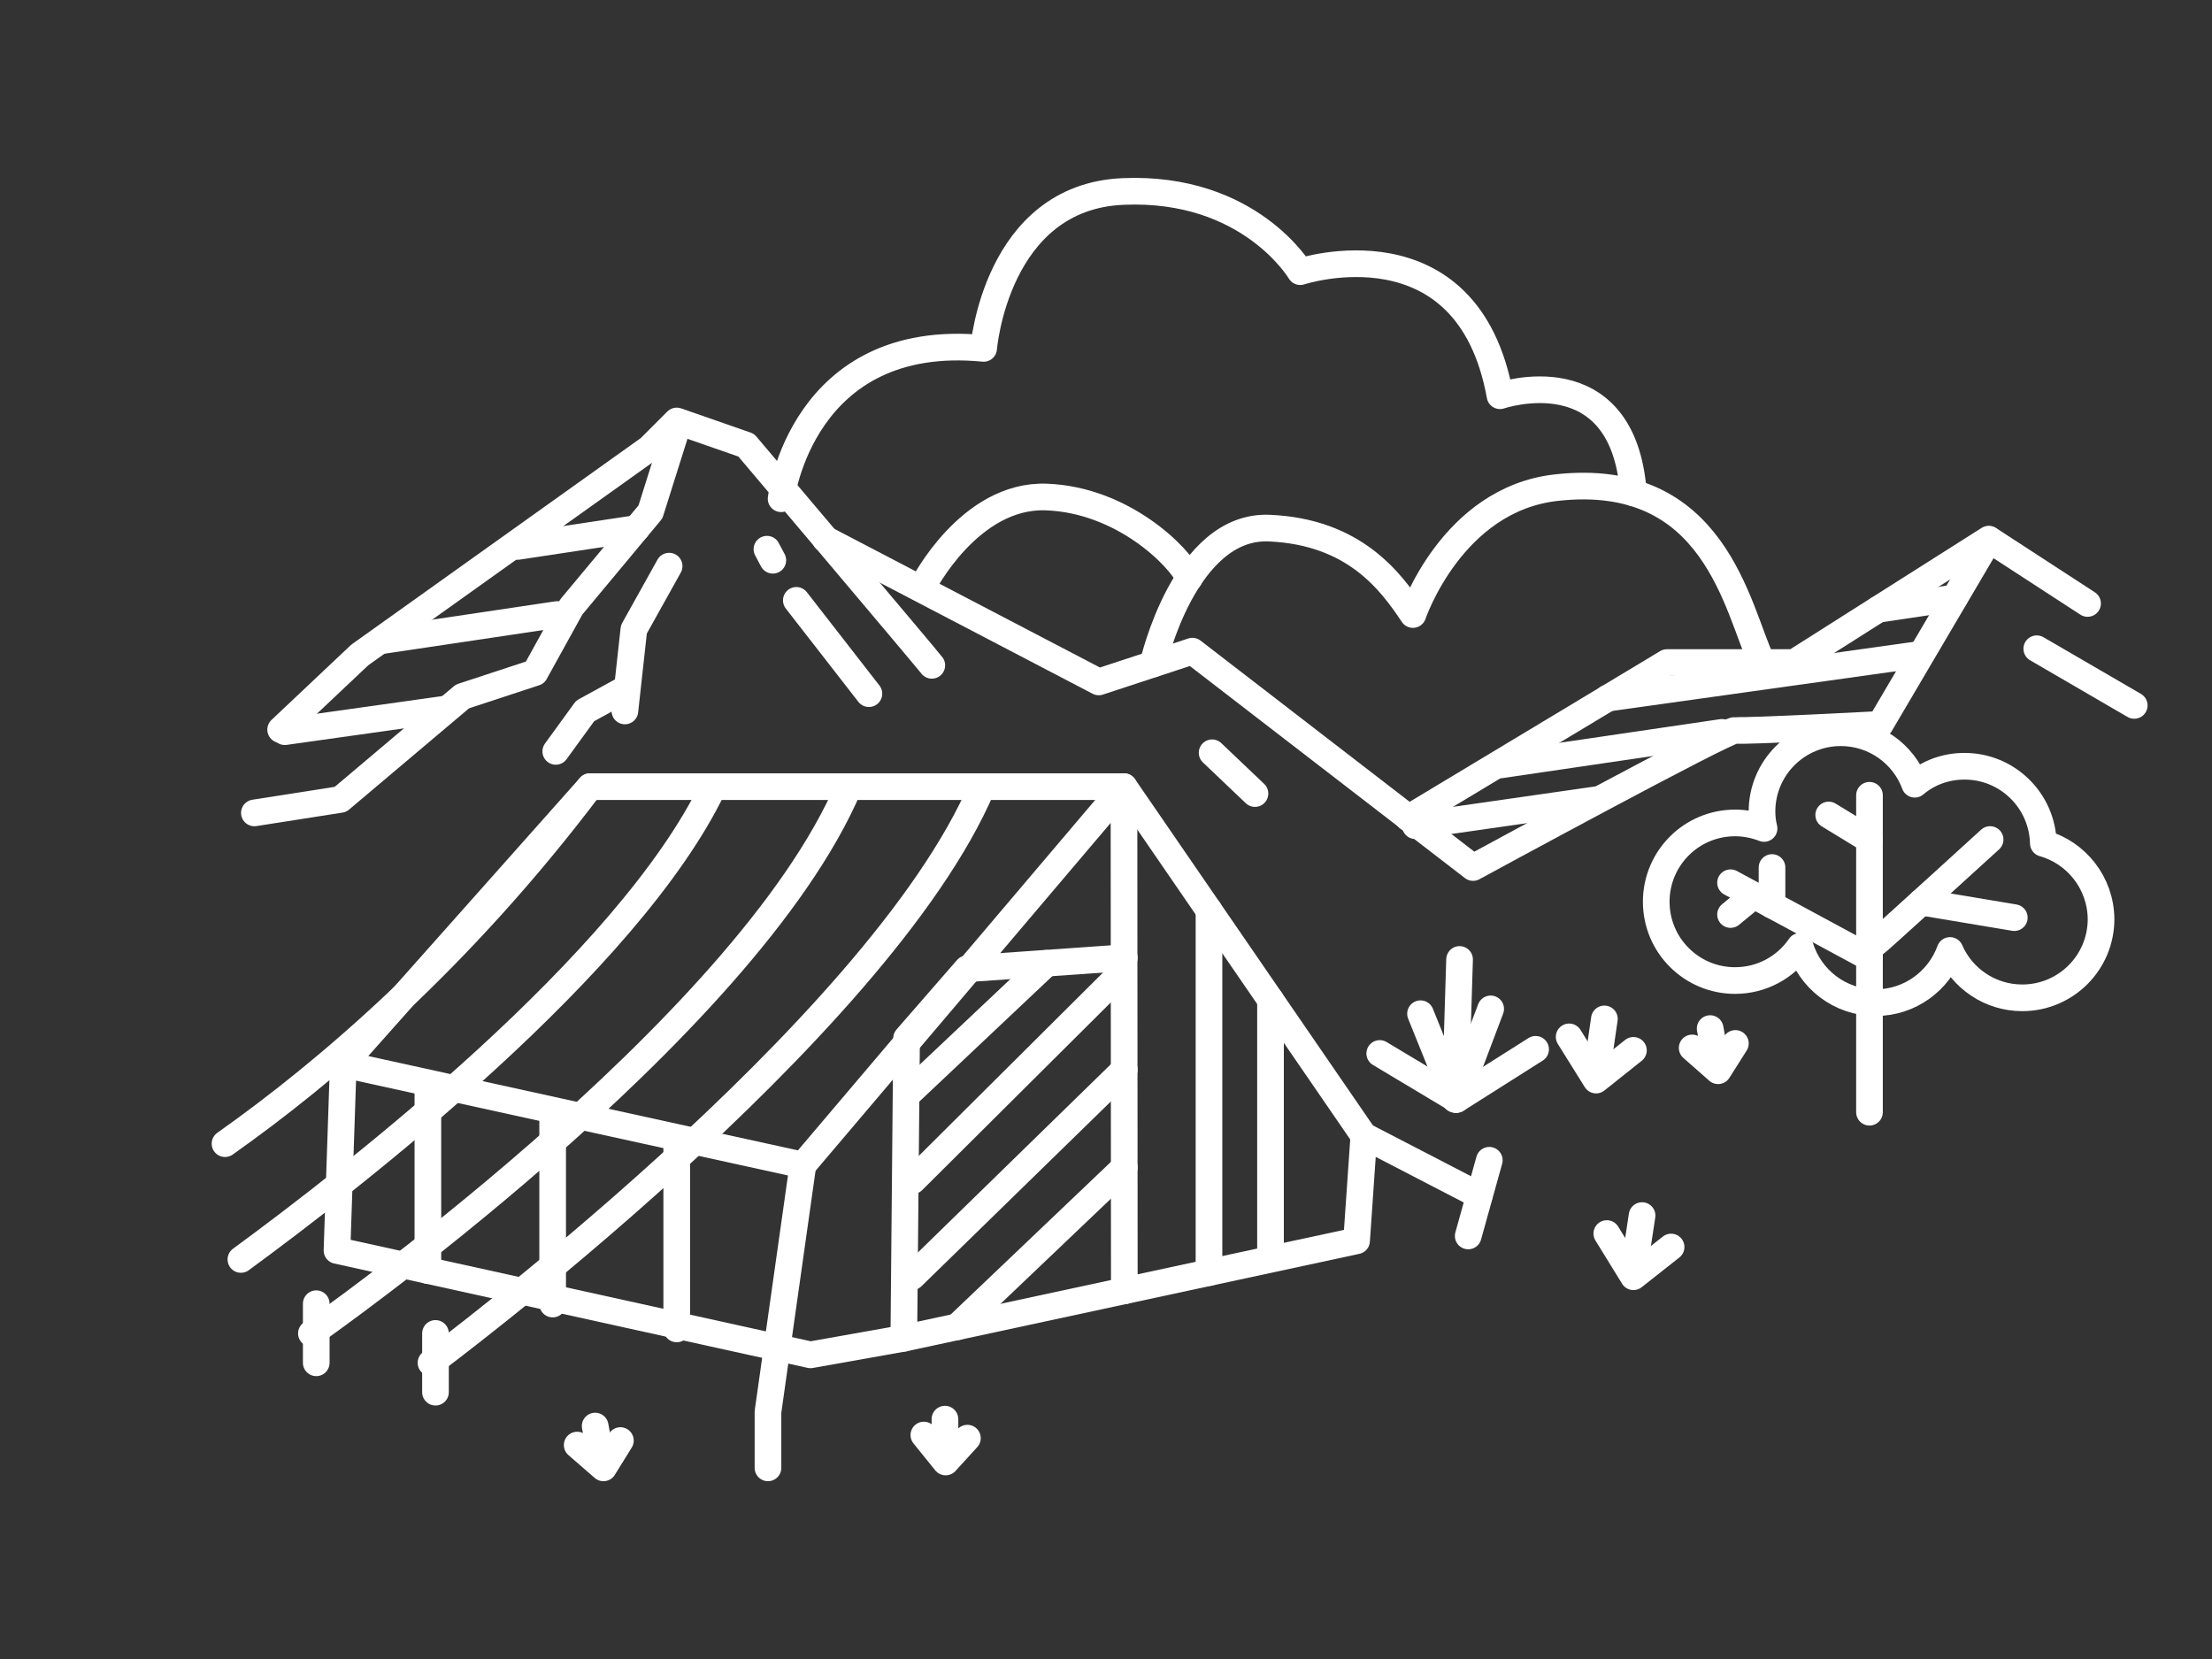 <?xml version="1.0" encoding="utf-8"?>
<!-- Generator: Adobe Illustrator 26.5.0, SVG Export Plug-In . SVG Version: 6.00 Build 0)  -->
<svg version="1.1" id="Layer_1" xmlns="http://www.w3.org/2000/svg" xmlns:xlink="http://www.w3.org/1999/xlink" x="0px" y="0px"
	 viewBox="0 0 640 480" style="enable-background:new 0 0 640 480;" xml:space="preserve">
<rect x="0" y="0" width="640" height="480" fill="#333333" stroke="none"/>
<style type="text/css">
	.st0{fill:none;stroke:#FFFFFF;stroke-width:7.713;stroke-linecap:round;stroke-linejoin:round;stroke-miterlimit:10;}
</style>
<g>
	<g>
		<path class="st0" d="M591.2,244c-0.3-12.4-10.4-22.3-22.8-22.3c-5.5,0-10.5,1.9-14.4,5.2c-3.2-8.7-11.6-14.9-21.4-14.9
			c-12.6,0-22.8,10.2-22.8,22.8c0,1.7,0.2,3.4,0.6,4.9c-2.6-1-5.4-1.6-8.4-1.6c-12.6,0-22.8,10.2-22.8,22.8
			c0,12.6,10.2,22.8,22.8,22.8c7.8,0,14.7-3.9,18.8-9.9c2.8,9.4,11.5,16.3,21.9,16.3c9.9,0,18.3-6.3,21.5-15.1
			c3.5,8.1,11.6,13.7,20.9,13.7c12.6,0,22.8-10.2,22.8-22.8C607.8,255.5,600.8,246.7,591.2,244z"/>
		<line class="st0" x1="540.9" y1="321.8" x2="540.9" y2="230.1"/>
		<line class="st0" x1="529.1" y1="235.8" x2="540.9" y2="243"/>
		<path class="st0" d="M542.2,273.3c0.7-0.4,33.6-30.4,33.6-30.4"/>
		<line class="st0" x1="555.9" y1="261" x2="582.8" y2="265.5"/>
		<line class="st0" x1="540.9" y1="277.1" x2="500.7" y2="255.4"/>
		<line class="st0" x1="512.7" y1="261.9" x2="512.7" y2="251"/>
		<line class="st0" x1="507.4" y1="259.1" x2="500.7" y2="264.6"/>
	</g>
	<g>
		<path class="st0" d="M81.2,211.1l22.9-21.6l83.8-59.8l7.9-7.9l20.1,7c0,0,52.8,62.4,53.7,63.7"/>
		<path class="st0" d="M238.8,156l79.1,41.3l27.1-8.9l81.2,62.6c0,0,73.7-40.1,75.9-39.7c2.2,0.4,41.9-1.7,41.9-1.7l31.5-53.5"/>
		<polyline class="st0" points="407.5,236.7 482.3,191.7 519.1,191.7 575.4,156 604,174.6 		"/>
		<polyline class="st0" points="196.4,122.1 188.2,148.1 165.3,175.6 154.8,194.6 133.8,201.5 98.5,231.3 73.6,235.2 		"/>
		<polyline class="st0" points="193.6,163.8 183.4,182.1 180.8,205.7 		"/>
		<polyline class="st0" points="180.8,199.4 169.3,205.7 160.8,217.4 		"/>
		<line class="st0" x1="221.9" y1="158.9" x2="223.6" y2="162.1"/>
		<line class="st0" x1="230.4" y1="173.7" x2="251.4" y2="200.7"/>
		<line class="st0" x1="350.7" y1="217.8" x2="363.1" y2="229.6"/>
		<line class="st0" x1="589.3" y1="187.7" x2="617.5" y2="204.1"/>
		<line class="st0" x1="409.5" y1="238.9" x2="461.8" y2="231.4"/>
		<line class="st0" x1="434.3" y1="221.3" x2="498.2" y2="211.9"/>
		<line class="st0" x1="543.4" y1="176.3" x2="565.5" y2="173"/>
		<line class="st0" x1="465.1" y1="202" x2="555.1" y2="189.4"/>
		<line class="st0" x1="82.4" y1="211.7" x2="128.6" y2="205.2"/>
		<line class="st0" x1="110.9" y1="185.3" x2="161.2" y2="177.8"/>
		<line class="st0" x1="149.8" y1="158.1" x2="184.2" y2="152.9"/>
	</g>
	<g>
		<path class="st0" d="M267.1,169.4c0,0,13.4-26.4,35.6-25.6c22.2,0.8,38.6,17.3,41.4,23.5"/>
		<path class="st0" d="M333.6,192.1c0,0,9.1-40.4,33.7-39.3c24.6,1.1,35.1,15.4,41.5,25c0,0,11.2-33.3,41.4-36.7
			c46-5.2,52.3,34.8,59.6,50.5"/>
	</g>
	<path class="st0" d="M226,144.3c0,0,5.9-48.6,58.6-43.5c0,0,3.5-43.8,40.3-45.4c36.7-1.6,51.3,23.2,51.3,23.2s48.4-15.9,57.8,35.9
		c0,0,35.6-12.2,38.6,28.1"/>
	<g>
		<g>
			<polyline class="st0" points="222.2,424.7 222.2,408.5 232.3,337.1 99.3,307.9 170.7,227.6 325.2,227.6 394.6,328.6 392.5,359 
				261.5,387.2 262.3,300.4 279.8,280.3 325.3,277.1 			"/>
			<line class="st0" x1="349.8" y1="263.4" x2="349.8" y2="368.2"/>
			<line class="st0" x1="367.6" y1="289.3" x2="367.6" y2="363.4"/>
			<polyline class="st0" points="232.3,337.1 325.2,227.6 325.3,373.5 			"/>
			<line class="st0" x1="126" y1="402.8" x2="126" y2="385.8"/>
			<path class="st0" d="M124.7,394.3c0,0,129.5-96.1,159.5-166.7"/>
			<line class="st0" x1="91.5" y1="394.3" x2="91.5" y2="377.2"/>
			<path class="st0" d="M90.1,385.8c0,0,125.5-87.6,155.5-158.2"/>
			<path class="st0" d="M56.9,365.9"/>
			<path class="st0" d="M56.9,383"/>
			<path class="st0" d="M69.7,364.4c32.6-23.9,112.2-85.6,136.7-136.8"/>
			<path class="st0" d="M22.5,348.9"/>
			<path class="st0" d="M22.5,365.9"/>
			<path class="st0" d="M65.1,330.9c28.9-20.4,68.2-53.7,105.6-103.3"/>
			<polyline class="st0" points="261.5,387.2 234.5,392 97.5,361.8 99.3,308.4 			"/>
			<line class="st0" x1="123.8" y1="367.6" x2="123.8" y2="313.5"/>
			<line class="st0" x1="159.9" y1="377.3" x2="159.9" y2="323.1"/>
			<line class="st0" x1="195.8" y1="384.5" x2="195.8" y2="330.3"/>
		</g>
		<line class="st0" x1="394.6" y1="328.6" x2="428" y2="345.9"/>
		<line class="st0" x1="430.9" y1="335.7" x2="424.8" y2="357.6"/>
		<line class="st0" x1="262.2" y1="317" x2="302.8" y2="278.7"/>
		<line class="st0" x1="276.9" y1="383.9" x2="325.3" y2="337.8"/>
		<line class="st0" x1="263.9" y1="369.4" x2="325.3" y2="309.5"/>
		<line class="st0" x1="264.1" y1="341.6" x2="324.5" y2="281.5"/>
	</g>
	<path class="st0" d="M529.1,383"/>
	<g>
		<line class="st0" x1="472.6" y1="368.2" x2="475.1" y2="351.7"/>
		<polyline class="st0" points="464.9,356.9 472.6,369.4 483.5,360.8 		"/>
	</g>
	<g>
		<line class="st0" x1="461.8" y1="311.3" x2="464.2" y2="294.8"/>
		<polyline class="st0" points="454,300 461.8,312.5 472.6,303.9 		"/>
	</g>
	<g>
		<line class="st0" x1="496.9" y1="309" x2="494.8" y2="297.6"/>
		<polyline class="st0" points="489.6,303.2 497.1,309.8 502.1,301.9 		"/>
	</g>
	<g>
		<line class="st0" x1="273.5" y1="422.1" x2="273.4" y2="410.6"/>
		<polyline class="st0" points="267.3,415.2 273.6,423 279.9,416.1 		"/>
	</g>
	<g>
		<line class="st0" x1="174.3" y1="423.9" x2="172.2" y2="412.6"/>
		<polyline class="st0" points="167,418.1 174.6,424.7 179.5,416.8 		"/>
	</g>
	<g>
		<g>
			<line class="st0" x1="421.1" y1="316.4" x2="422.3" y2="277.6"/>
			<polyline class="st0" points="399.2,304.8 421.4,318.1 444.3,303.6 			"/>
		</g>
		<line class="st0" x1="421.4" y1="318.1" x2="431.3" y2="291.9"/>
		<line class="st0" x1="421" y1="318.1" x2="411" y2="293.3"/>
	</g>
</g>
</svg>
